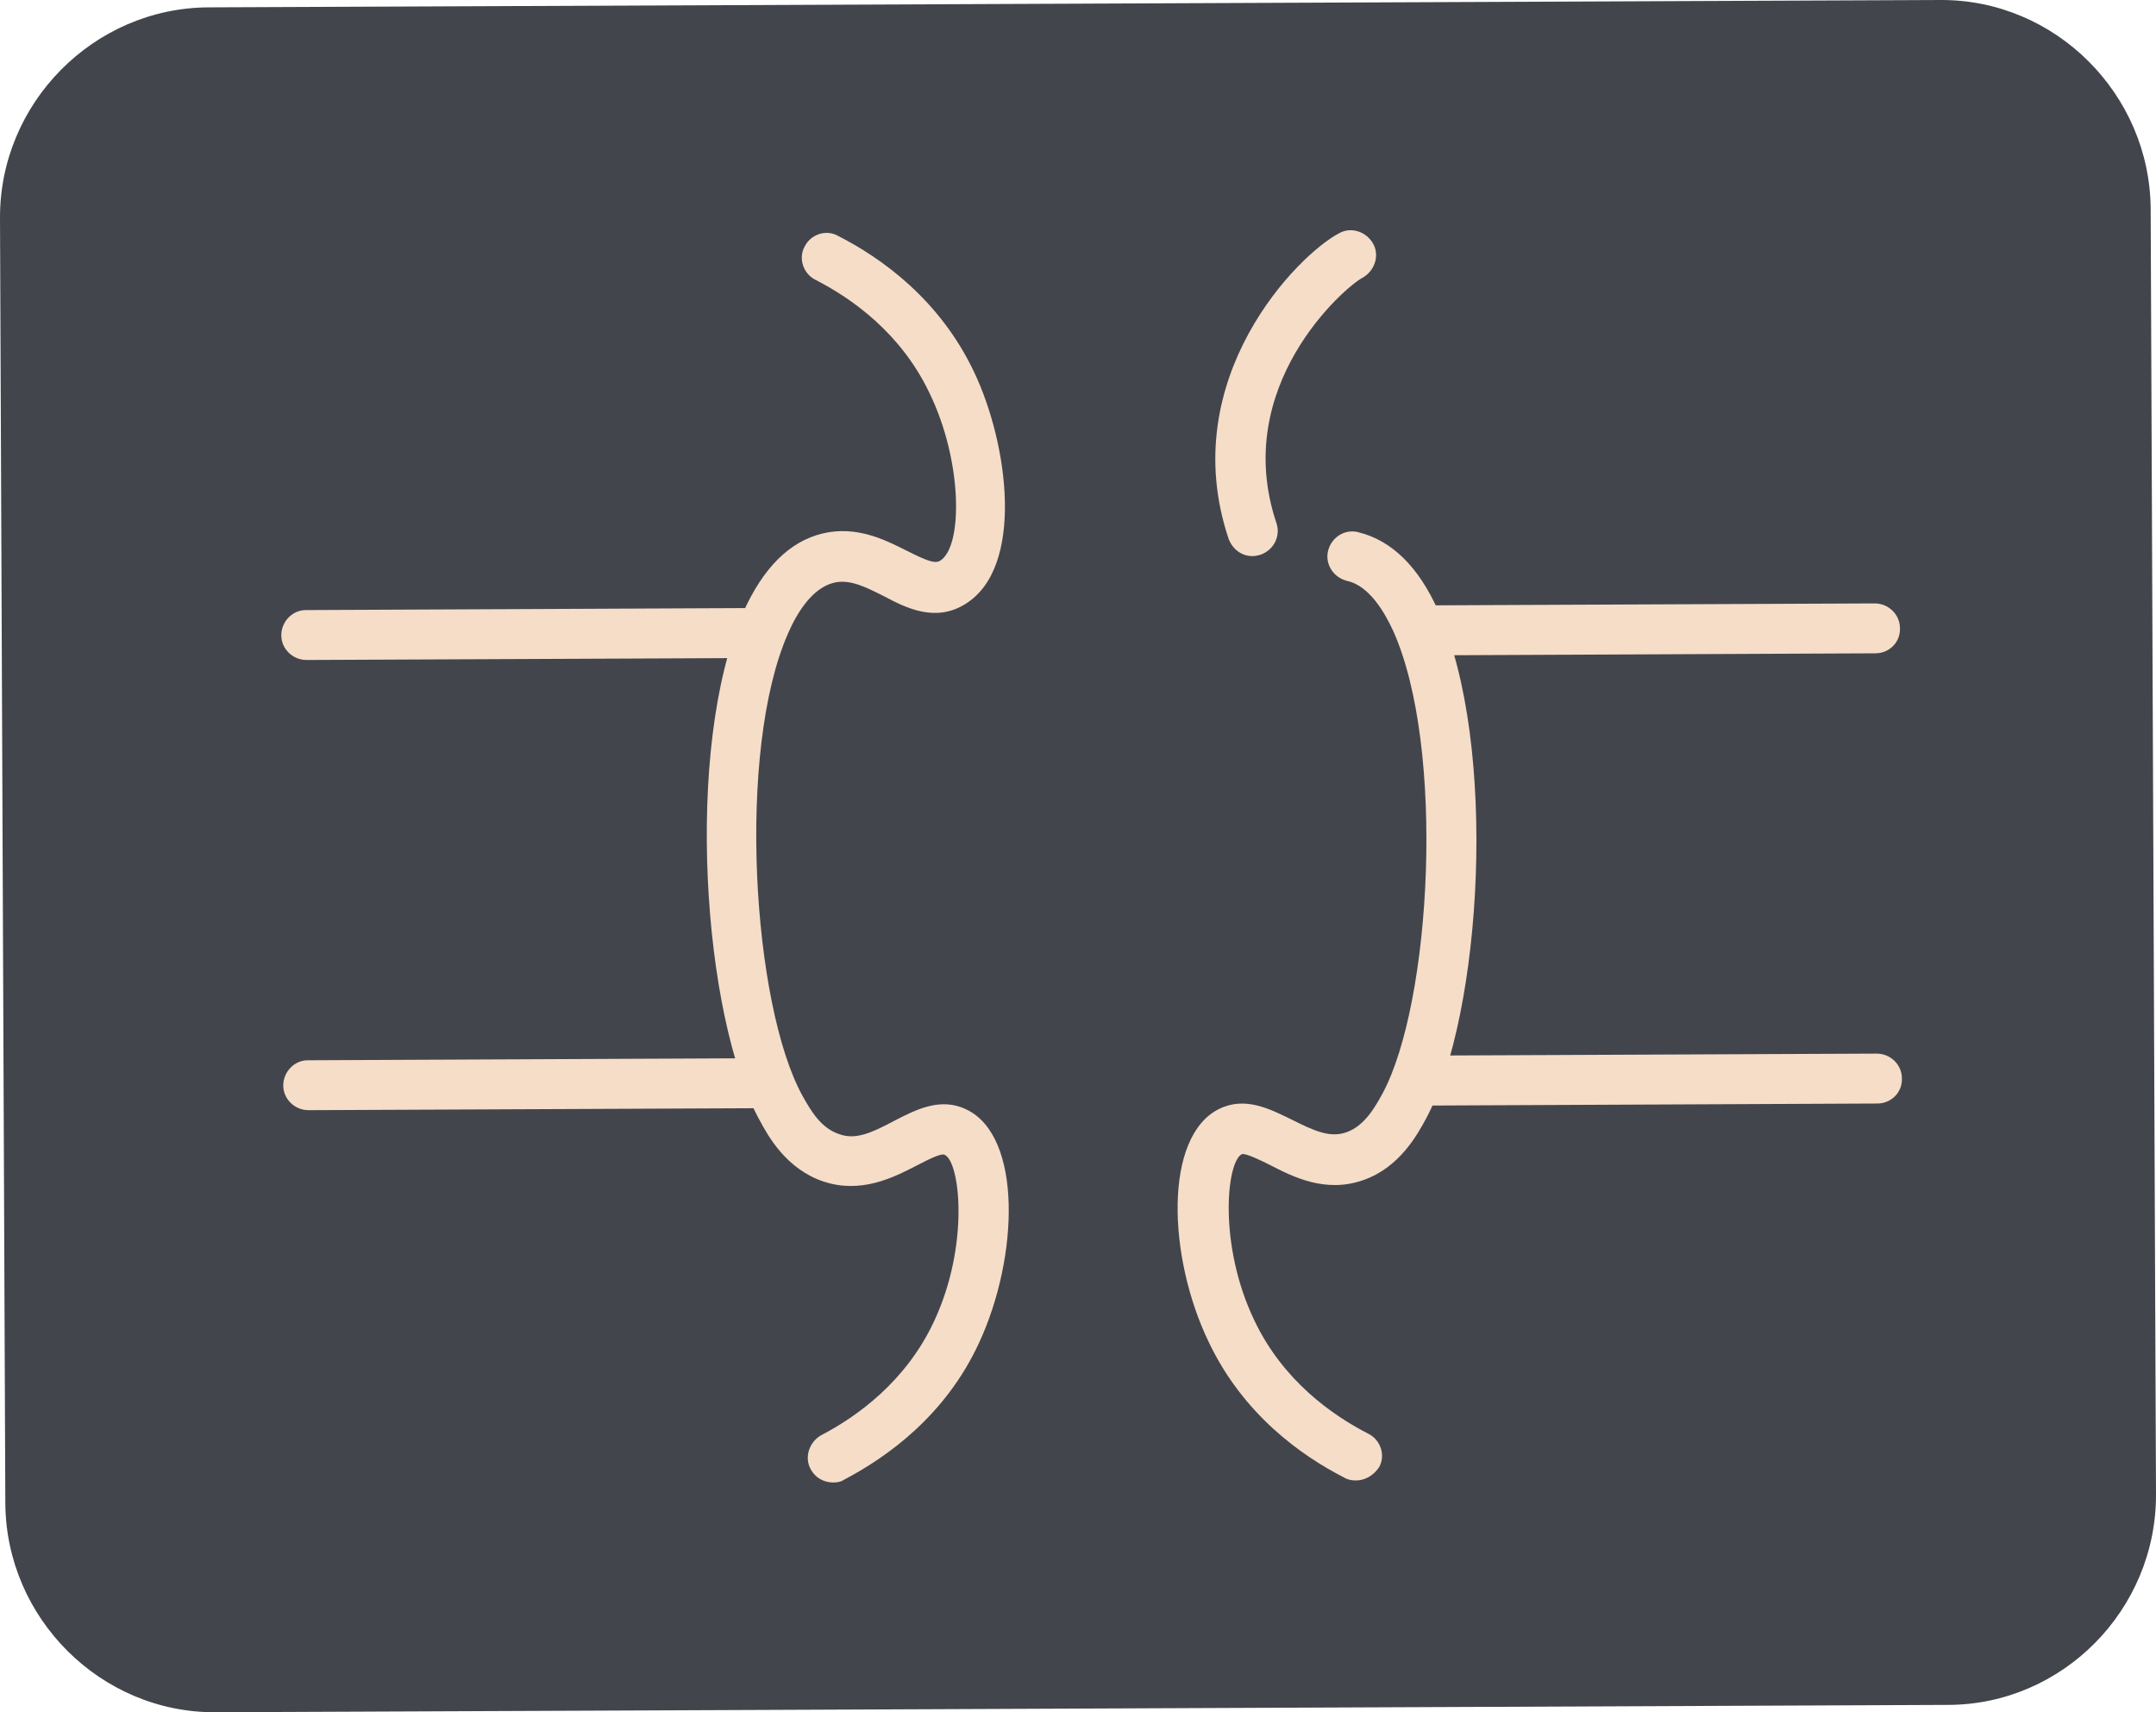 <svg width="34" height="27" viewBox="0 0 34 27" fill="none" xmlns="http://www.w3.org/2000/svg">
<path d="M30.715 26.884L3.4 27C1.59 27.01 0.094 25.519 0.084 23.702L5.49182e-05 3.445C-0.01 1.628 1.475 0.126 3.285 0.116L30.6 5.51293e-05C32.41 -0.01 33.906 1.481 33.916 3.298L34 23.555C34.01 25.383 32.525 26.884 30.715 26.884Z" fill="#43454D"/>
<path d="M13.14 23.377C12.993 23.377 12.857 23.303 12.784 23.167C12.68 22.978 12.763 22.736 12.951 22.631C13.516 22.337 14.29 21.781 14.73 20.835C15.295 19.628 15.138 18.315 14.897 18.21C14.835 18.178 14.604 18.305 14.458 18.378C14.092 18.567 13.579 18.83 12.983 18.63C12.397 18.431 12.114 17.916 11.979 17.664C11.079 16.036 10.786 11.783 11.717 9.662C12.031 8.958 12.449 8.538 12.972 8.412C13.506 8.286 13.945 8.506 14.301 8.685C14.594 8.832 14.74 8.895 14.824 8.843C15.19 8.622 15.18 7.267 14.657 6.196C14.207 5.251 13.433 4.705 12.857 4.411C12.669 4.316 12.585 4.075 12.69 3.886C12.784 3.697 13.025 3.613 13.213 3.718C13.893 4.064 14.814 4.715 15.358 5.86C15.902 6.994 16.163 8.948 15.222 9.525C14.751 9.819 14.29 9.588 13.935 9.399C13.663 9.263 13.401 9.126 13.15 9.189C12.805 9.273 12.564 9.672 12.428 9.987C11.612 11.835 11.864 15.858 12.659 17.286C12.794 17.527 12.951 17.79 13.234 17.884C13.495 17.979 13.746 17.863 14.102 17.674C14.447 17.496 14.835 17.296 15.242 17.496C16.121 17.916 16.069 19.817 15.441 21.172C14.908 22.327 13.987 22.978 13.307 23.335C13.265 23.366 13.203 23.377 13.14 23.377Z" fill="#F5DDC8"/>
<path d="M11.905 10.376L4.833 10.407C4.614 10.407 4.436 10.229 4.436 10.019C4.436 9.798 4.614 9.62 4.823 9.62L11.895 9.588C12.114 9.588 12.292 9.767 12.292 9.977C12.303 10.197 12.125 10.376 11.905 10.376Z" fill="#F5DDC8"/>
<path d="M11.937 17.475L4.865 17.506C4.645 17.506 4.467 17.328 4.467 17.118C4.467 16.897 4.645 16.719 4.854 16.719L11.926 16.687C12.146 16.687 12.324 16.866 12.324 17.076C12.324 17.286 12.156 17.475 11.937 17.475Z" fill="#F5DDC8"/>
<path d="M21.383 23.345C21.32 23.345 21.258 23.335 21.205 23.303C20.525 22.957 19.605 22.306 19.061 21.161C18.412 19.817 18.349 17.916 19.228 17.485C19.636 17.286 20.023 17.485 20.369 17.654C20.724 17.832 20.975 17.948 21.237 17.853C21.53 17.748 21.697 17.433 21.802 17.244C22.576 15.805 22.796 11.783 21.969 9.945C21.823 9.63 21.582 9.231 21.237 9.158C21.028 9.105 20.892 8.895 20.944 8.685C20.996 8.475 21.205 8.338 21.415 8.391C21.938 8.517 22.367 8.927 22.68 9.63C23.633 11.741 23.371 15.994 22.492 17.633C22.356 17.884 22.074 18.41 21.498 18.609C20.902 18.819 20.389 18.557 20.023 18.368C19.877 18.294 19.636 18.179 19.584 18.2C19.343 18.315 19.207 19.628 19.783 20.825C20.233 21.77 21.007 22.316 21.582 22.61C21.77 22.705 21.854 22.946 21.749 23.135C21.666 23.261 21.53 23.345 21.383 23.345Z" fill="#F5DDC8"/>
<path d="M19.751 8.769C19.584 8.769 19.438 8.664 19.375 8.496C18.527 5.965 20.484 4.001 21.122 3.676C21.31 3.571 21.551 3.655 21.655 3.844C21.76 4.033 21.676 4.274 21.488 4.379C21.205 4.526 19.406 6.091 20.128 8.244C20.201 8.454 20.086 8.675 19.877 8.748C19.835 8.759 19.793 8.769 19.751 8.769Z" fill="#F5DDC8"/>
<path d="M29.575 10.302L22.503 10.334C22.283 10.334 22.105 10.155 22.105 9.945C22.105 9.725 22.283 9.546 22.492 9.546L29.564 9.515C29.784 9.515 29.962 9.693 29.962 9.903C29.973 10.124 29.795 10.302 29.575 10.302Z" fill="#F5DDC8"/>
<path d="M29.606 17.401L22.534 17.433C22.314 17.433 22.137 17.254 22.137 17.044C22.137 16.824 22.314 16.645 22.524 16.645L29.596 16.614C29.815 16.614 29.993 16.792 29.993 17.002C30.003 17.223 29.826 17.401 29.606 17.401Z" fill="#F5DDC8"/>
</svg>
